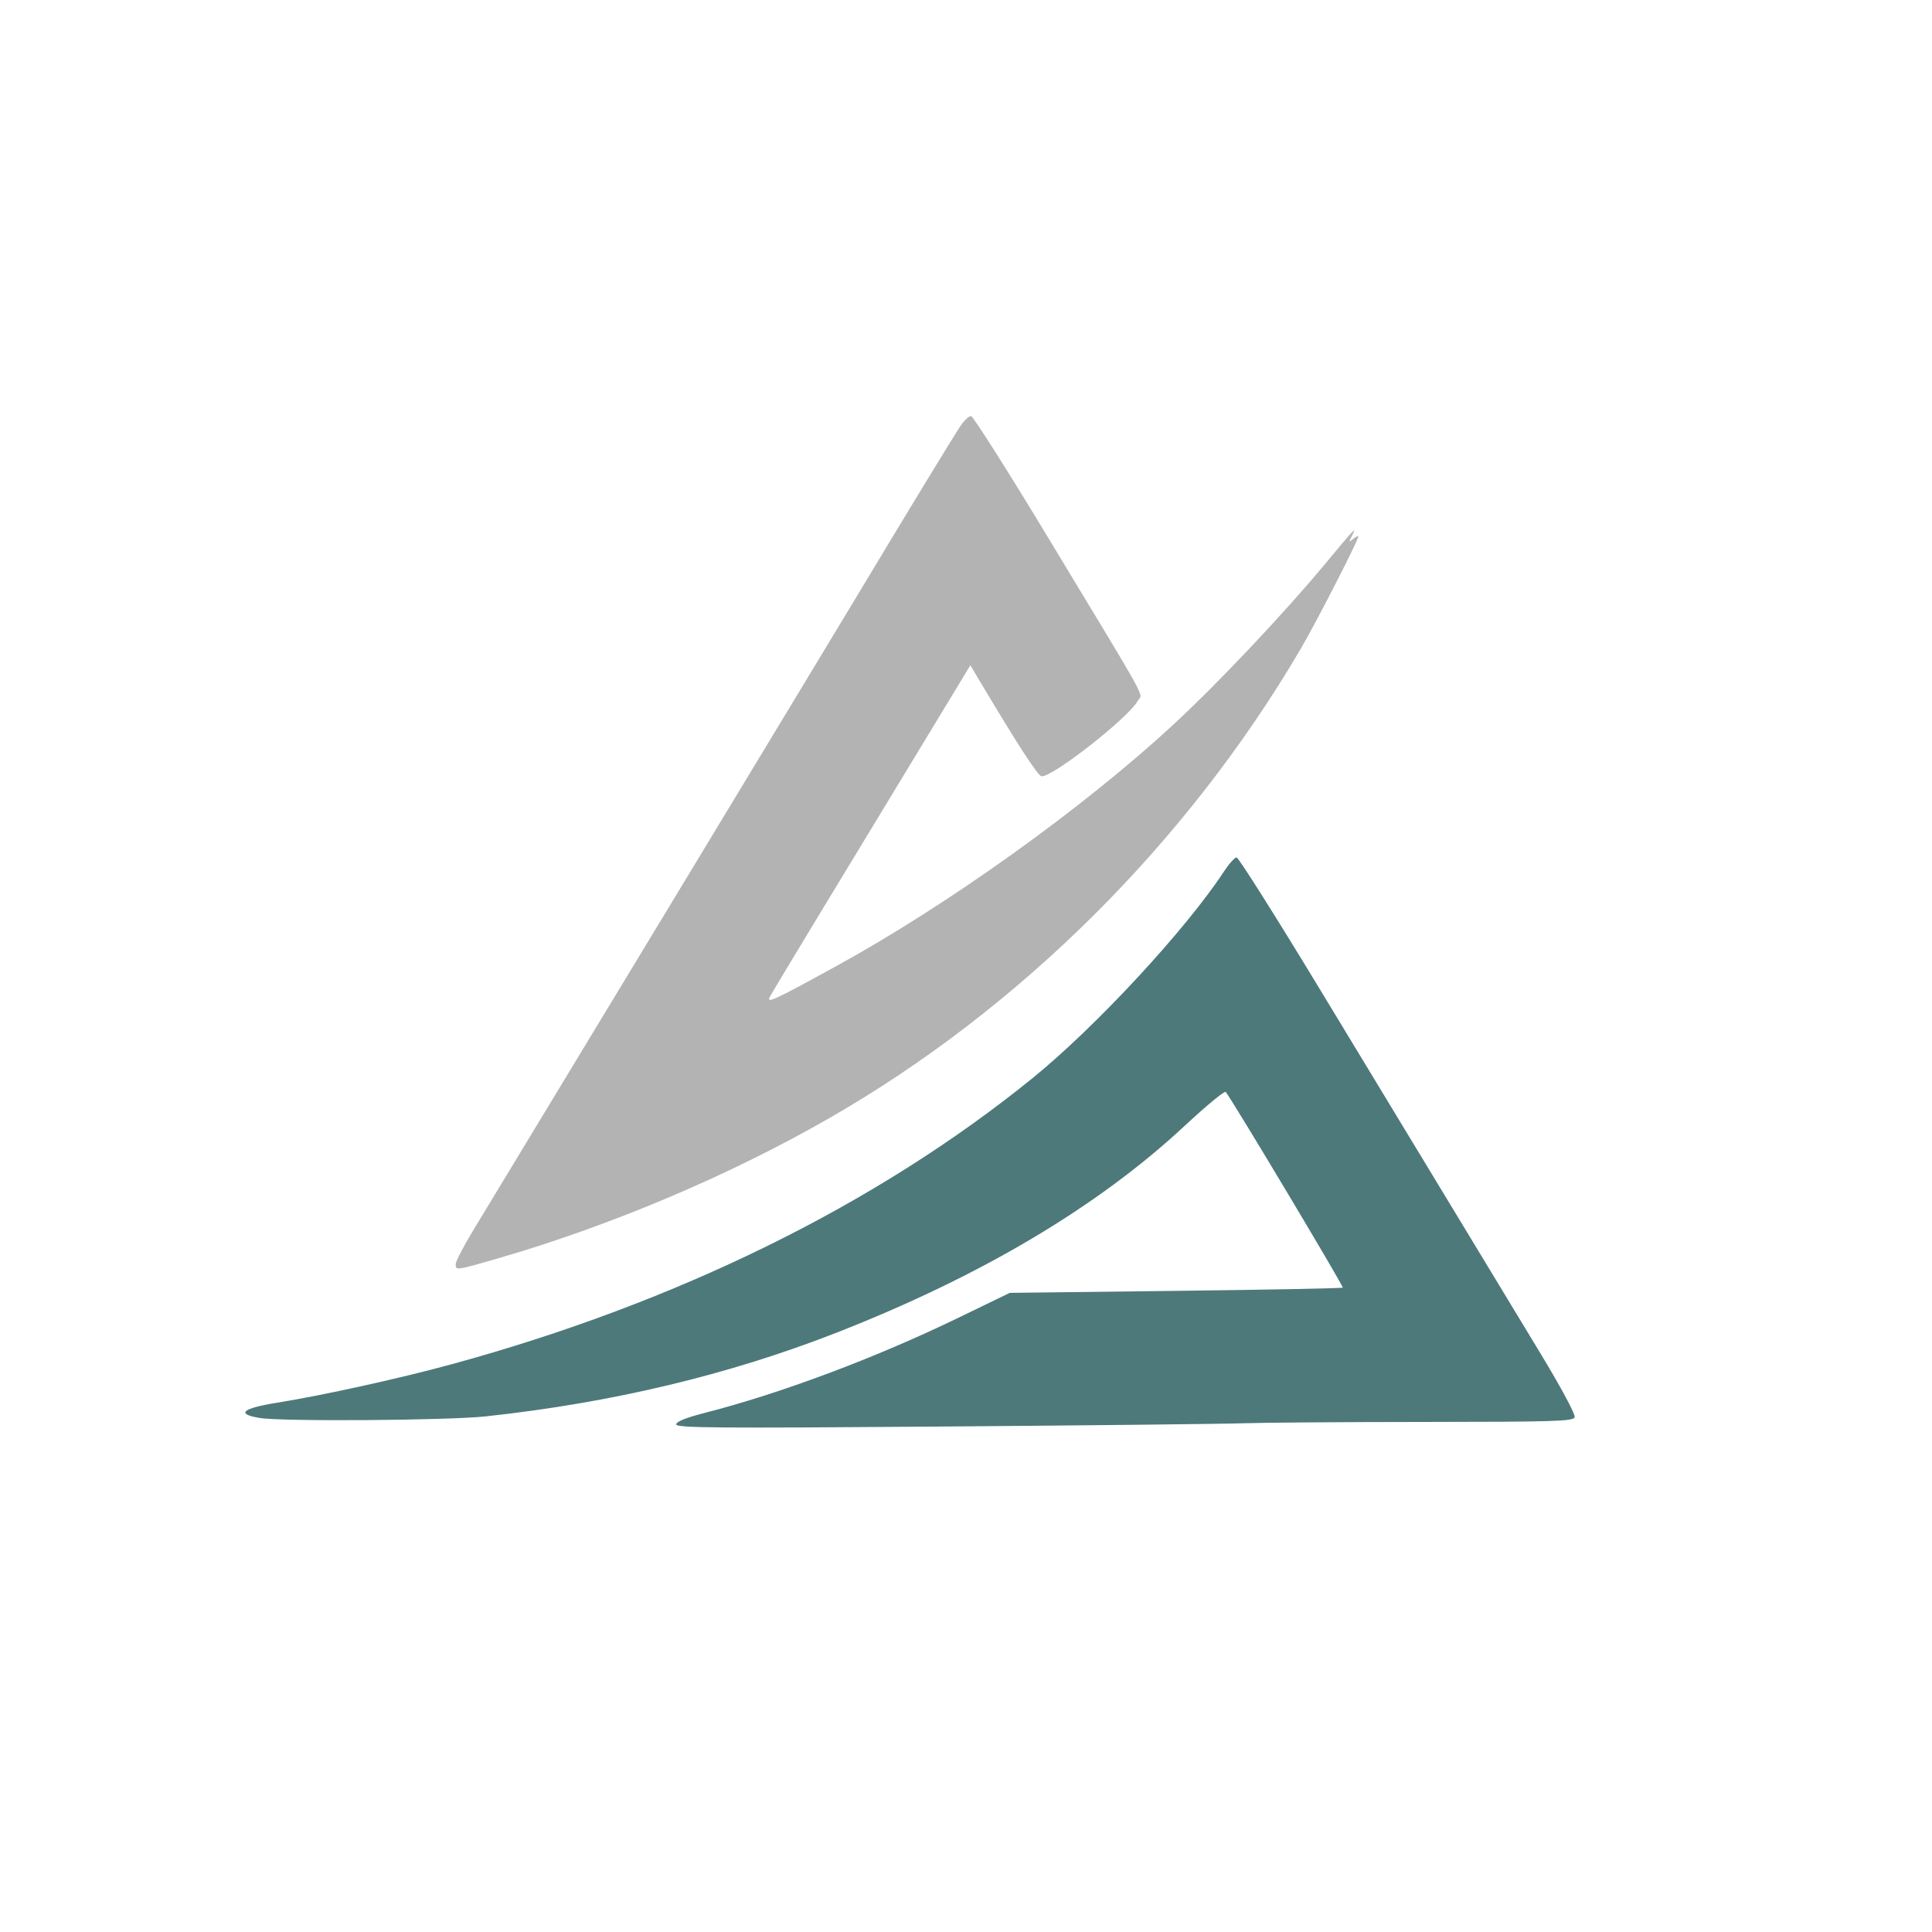 <?xml version="1.0" encoding="UTF-8" standalone="no"?>
<!-- Created with Inkscape (http://www.inkscape.org/) -->

<svg
   width="640"
   height="640"
   version="1.1"
   viewBox="0 0 640 640"
   id="svg12"
   sodipodi:docname="as.svg"
   inkscape:version="1.2.1 (9c6d41e, 2022-07-14)"
   inkscape:export-filename="as.png"
   inkscape:export-xdpi="96"
   inkscape:export-ydpi="96"
   xmlns:inkscape="http://www.inkscape.org/namespaces/inkscape"
   xmlns:sodipodi="http://sodipodi.sourceforge.net/DTD/sodipodi-0.dtd"
   xmlns="http://www.w3.org/2000/svg"
   xmlns:svg="http://www.w3.org/2000/svg">
  <defs
     id="defs16" />
  <sodipodi:namedview
     id="namedview14"
     pagecolor="#ffffff"
     bordercolor="#000000"
     borderopacity="0.25"
     inkscape:showpageshadow="2"
     inkscape:pageopacity="0.0"
     inkscape:pagecheckerboard="0"
     inkscape:deskcolor="#d1d1d1"
     showgrid="false"
     inkscape:zoom="1.135808"
     inkscape:cx="364.93844"
     inkscape:cy="307.71046"
     inkscape:window-width="1440"
     inkscape:window-height="689"
     inkscape:window-x="1920"
     inkscape:window-y="220"
     inkscape:window-maximized="0"
     inkscape:current-layer="svg12" />
  <path
     d="m224 471.85c0-0.913 3.163-2.198 9.25-3.757 25.469-6.523 56.718-18.236 84.25-31.578l17-8.239 54.94-0.659c30.217-0.363 55.129-0.849 55.36-1.08 0.369-0.369-36.971-62.79-38.771-64.816-0.383-0.431-6.509 4.63-13.613 11.246-28.761 26.786-67.55 49.823-115.42 68.547-35.622 13.934-74.308 23.162-116 27.671-12.699 1.373-67.79 1.757-75.083 0.523-7.846-1.327-5.685-3.181 5.876-5.041 15.237-2.451 40.536-8.024 57.72-12.714 74.901-20.444 140.83-52.9 192.49-94.766 20.867-16.911 50.788-49.201 63.395-68.414 1.708-2.603 3.614-4.74 4.235-4.75 0.622-0.01 13.053 19.67 27.626 43.732 14.572 24.062 34.269 56.575 43.769 72.25s22.654 37.39 29.229 48.257c7.025 11.61 11.718 20.372 11.381 21.25-0.497 1.296-7.032 1.497-49.354 1.524-26.83 0.017-53.956 0.213-60.281 0.436s-51.212 0.712-99.75 1.086c-74.945 0.578-88.25 0.471-88.25-0.708z"
     id="path4"
     style="fill:#4d797b;fill-opacity:1" />
  <path
     d="m 150.95,418.754 c 0,-0.888 2.632,-5.95 5.848,-11.25 21.017,-34.629 122.04,-201.62 128.64,-212.64 13.544,-22.615 31.089,-51.425 32.903,-54.027 1.16,-1.665 2.66,-3.015 3.332,-3 0.672,0.015 12.098,18.027 25.391,40.027 34.951,57.846 31.439,51.426 29.766,54.407 -3.165,5.638 -28.57,25.485 -31.835,24.87 -1.285,-0.242 -8.145,-10.862 -21.328,-33.017 l -2.226,-3.741 -15.899,26.241 c -8.744,14.432 -23.407,38.616 -32.583,53.741 -9.176,15.125 -17.241,28.546 -17.921,29.824 -1.274,2.395 1.23,1.24 21.913,-10.11 37.117,-20.369 81.524,-52.159 111.5,-79.822 14.723,-13.587 36.705,-36.849 50.453,-53.391 9.954,-11.977 10.666,-12.729 9.005,-9.5 -1.176,2.285 -1.143,2.382 0.378,1.128 0.915,-0.755 1.664,-1.086 1.664,-0.737 0,1.256 -13.994,28.54 -19.097,37.232 -37.696,64.211 -93.152,119.35 -156.5,155.62 -33.202,19.006 -72.351,35.54 -109.73,46.341 -13.64,3.941 -13.67,3.945 -13.67,1.804 z"
     fill="#4d4d4d"
     id="path8"
     style="fill:#b3b3b3" />
  <path
     d="m384.5 468.9c73.15-0.623 133.15-1.264 133.32-1.423 0.178-0.159-1.588-3.494-3.924-7.41-3.061-5.133-4.505-6.764-5.168-5.843-0.653 0.906-0.754 0.762-0.349-0.496 0.359-1.115-1.37-4.943-4.656-10.305-2.875-4.692-5.771-9.512-6.436-10.71-0.665-1.198-1.79-2.637-2.5-3.199-0.71-0.561-1.428-1.694-1.594-2.517-0.166-0.823-3.541-6.808-7.5-13.299-3.959-6.492-8.254-13.692-9.545-16s-4.329-7.229-6.75-10.935c-2.421-3.706-4.402-7.128-4.402-7.604s-1.125-2.08-2.5-3.563-2.5-3.157-2.5-3.718c0-2.128-5.233-9.85-6.25-9.222-0.583 0.36-0.821 0.248-0.53-0.25 0.51-0.871-3.151-7.715-11.822-22.1-18.393-30.514-29.688-48.871-30.333-49.298-0.421-0.279-0.945-1.048-1.165-1.709s-2.2 1.416-4.4 4.615c-4.349 6.325-13.528 17.946-19.816 25.087-6.35 7.212-31.134 32.455-31.709 32.296-0.288-0.08-3.637 2.746-7.441 6.28s-7.239 6.425-7.634 6.425-3.121 1.953-6.059 4.34c-6.586 5.351-27.259 19.373-39.342 26.684-4.95 2.995-9.275 5.829-9.612 6.296-0.337 0.468-0.899 0.812-1.25 0.765-2.084-0.279-2.674 0.058-2.037 1.165 0.396 0.688 0.377 0.942-0.041 0.566-0.86-0.773-12.56 4.892-12.56 6.081 0 0.423-0.562 0.792-1.25 0.82-2.53 0.103-15.764 6.938-15.02 7.756 0.423 0.466 0.289 0.573-0.299 0.24-0.588-0.334-3.513 0.533-6.5 1.926-23.512 10.966-56.92 23.491-79.663 29.866-3.427 0.961-5.991 2.135-5.698 2.609 0.293 0.474-0.054 0.637-0.772 0.361-0.718-0.275-10.078 1.702-20.802 4.395-10.723 2.693-24.163 5.711-29.867 6.707-7.025 1.227-9.766 2.056-8.5 2.57 2.986 1.211 43.559 0.693 58.67-0.749 20.056-1.915 28.193-3.112 47.2-6.944 16.71-3.369 46.919-11.508 50.948-13.727 1.129-0.622 2.86-1.265 3.848-1.43 1.962-0.327 18.807-6.499 25.205-9.234 2.2-0.941 5.912-2.533 8.25-3.539s4.25-2.237 4.25-2.736 0.421-0.647 0.936-0.329c1.244 0.769 33.064-15.309 33.064-16.706 0-0.598 0.294-0.794 0.653-0.434 0.359 0.359 2.272-0.313 4.25-1.493 3.67-2.19 6.968-4.858 4.097-3.313-0.875 0.471-1.158 0.433-0.679-0.09 0.451-0.494 1.351-0.903 2-0.91 2.198-0.024 14.582-7.862 13.974-8.845-0.332-0.537-0.135-0.687 0.438-0.333 2.452 1.516 37.863-27.34 36.836-30.016-0.265-0.69 0.018-1.563 0.629-1.941 0.673-0.416 0.829-0.231 0.397 0.468-1.514 2.449 1.082 0.965 4.904-2.804 5.829-5.748 7.204-5.363 12.5 3.495 2.475 4.14 5.721 9.425 7.213 11.745 1.492 2.32 3.405 5.568 4.251 7.218s3.119 5.475 5.051 8.5c1.932 3.025 5.55 8.875 8.039 13 2.489 4.125 6.308 10.358 8.486 13.85 6.585 10.559 7.224 10.15-15.876 10.15-10.91 0-36.827 0.299-57.593 0.664-30.461 0.536-38.028 0.936-39.164 2.071-0.774 0.774-1.407 1.184-1.407 0.911 0-0.273-5.287 2.106-11.75 5.287-23.509 11.57-43.061 19.351-66.75 26.564-6.6 2.01-13.125 4.016-14.5 4.459-1.542 0.496 0.565 0.665 5.5 0.441 4.4-0.2 67.85-0.874 141-1.498z"
     id="path10"
     style="fill:#4d797b;fill-opacity:1" />
</svg>
